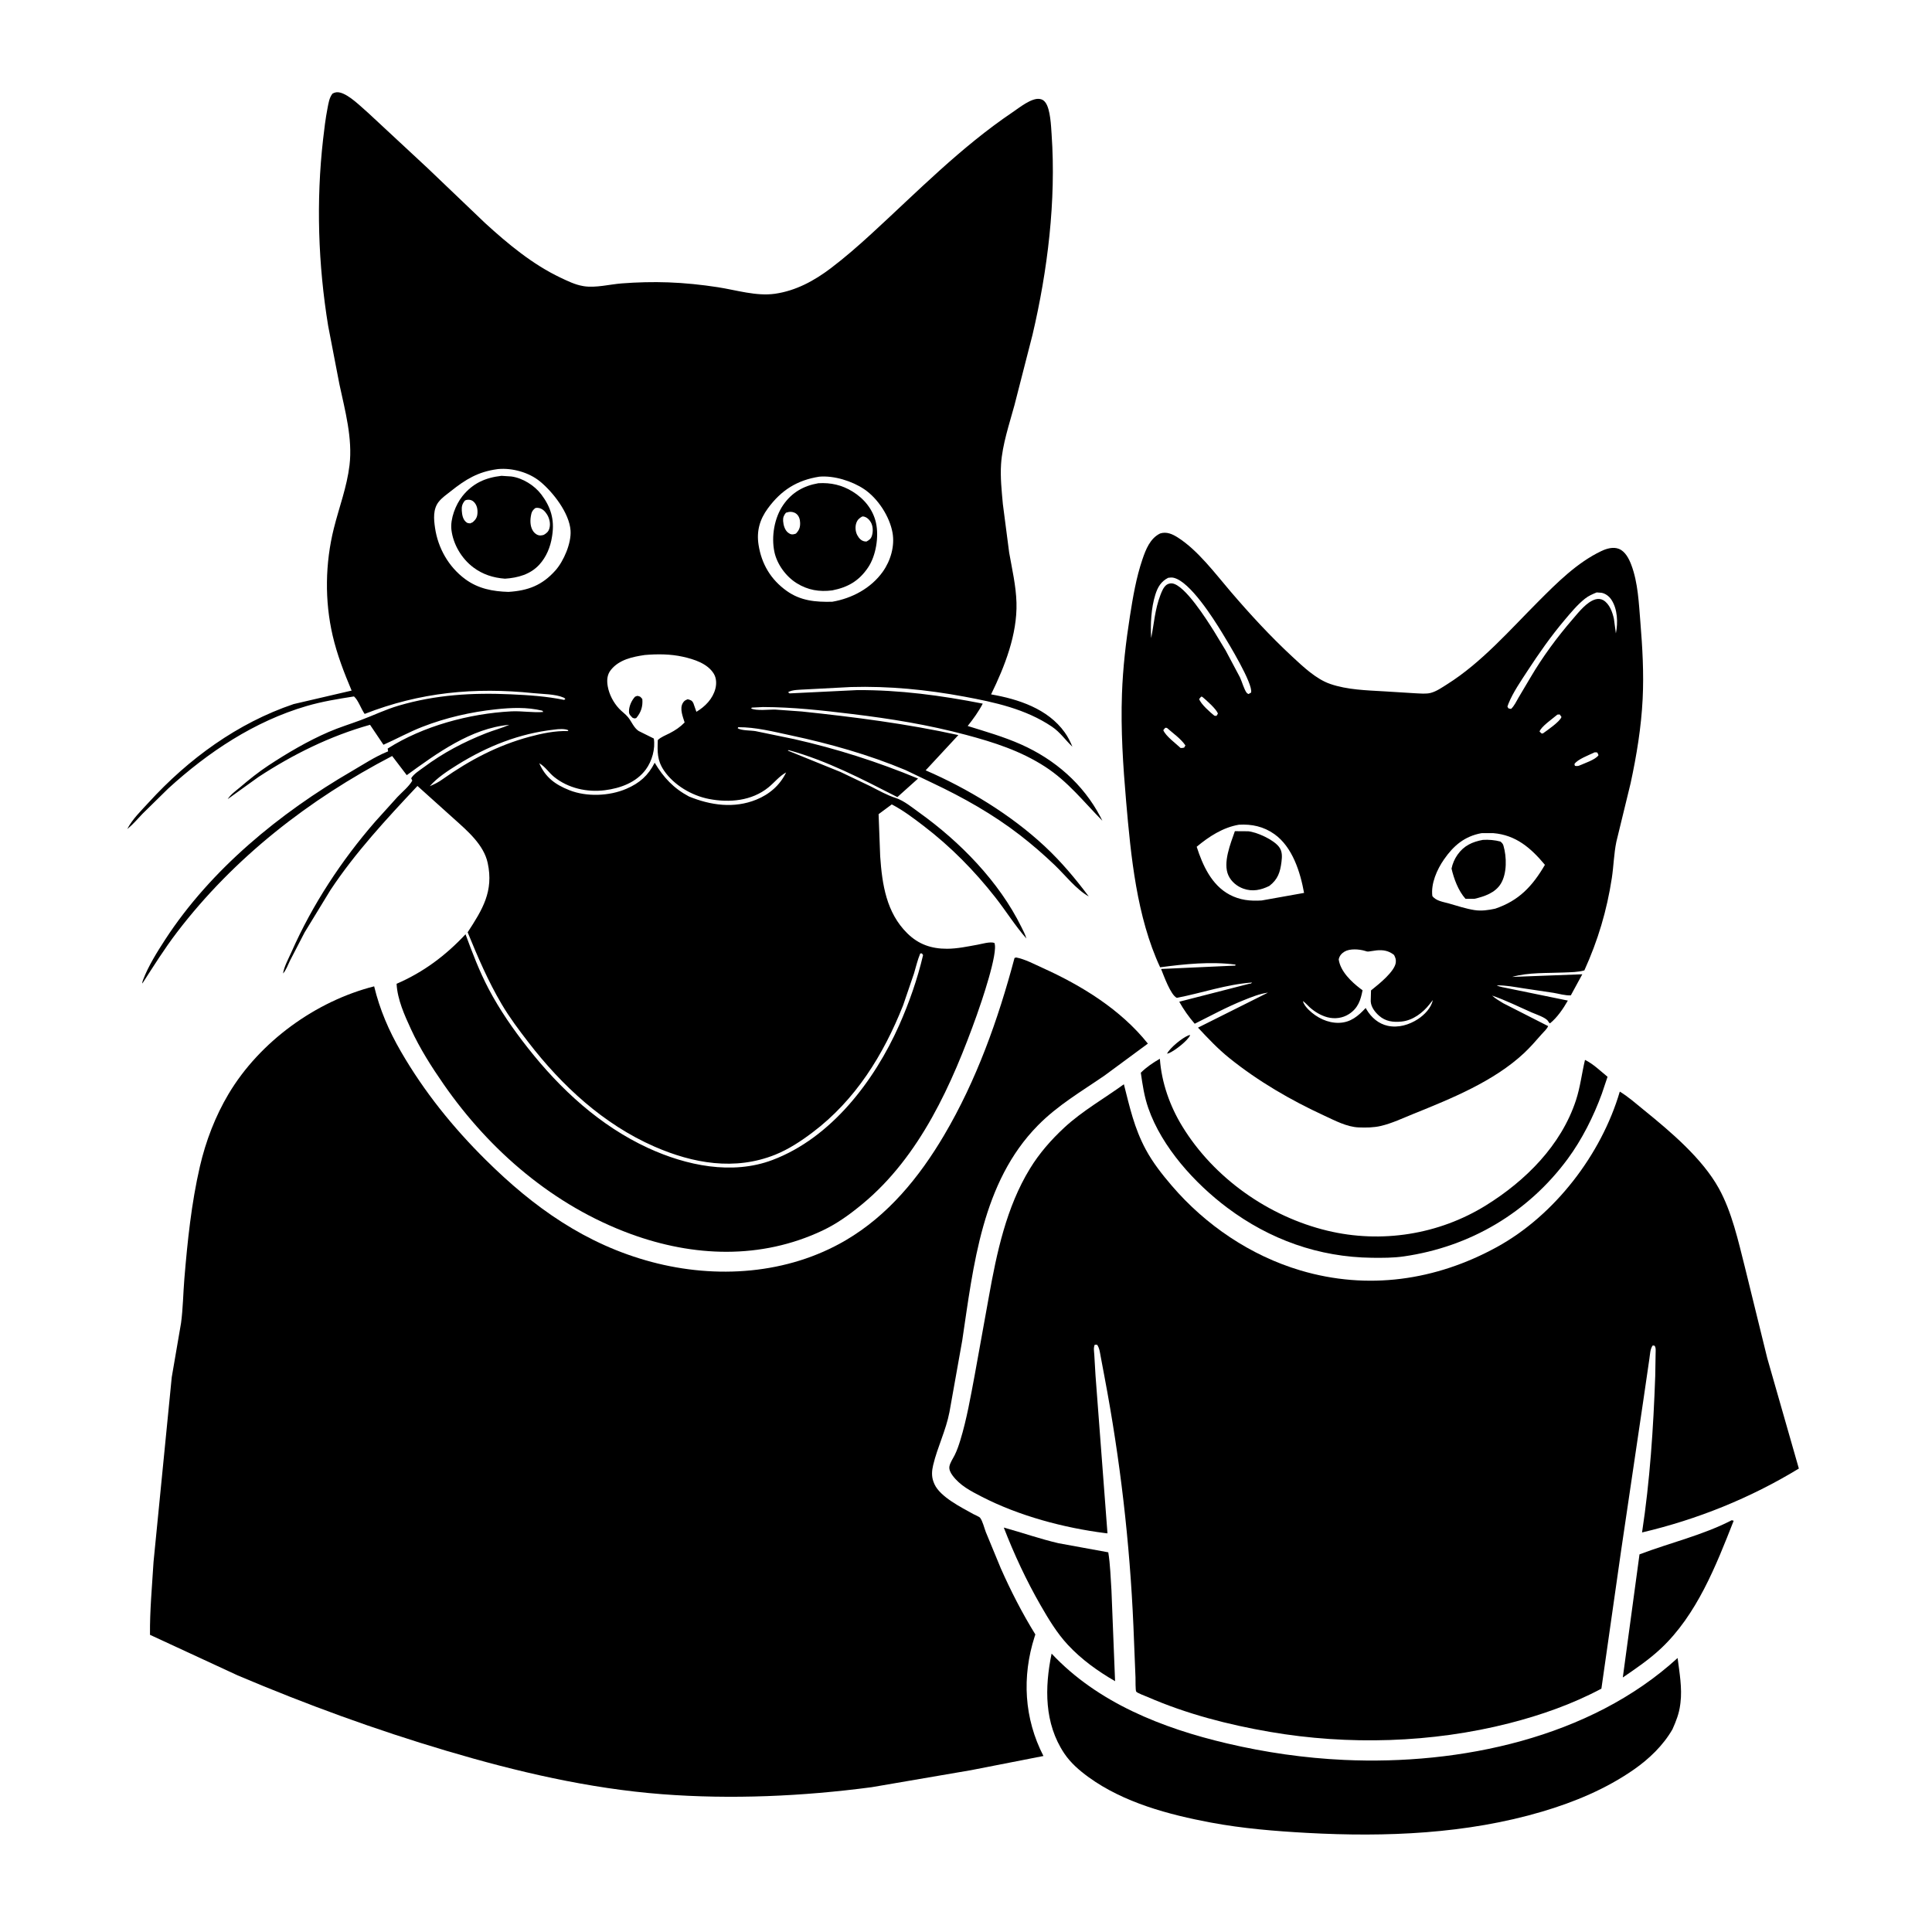 <svg version="1.1" xmlns="http://www.w3.org/2000/svg" style="display: block;" viewBox="0 0 2048 2048" width="1024" height="1024">
<path transform="translate(0,0)" fill="rgb(255,255,255)" d="M 0 0 L 0 2048 L 2048 2048 L 2048 0 L 0 0 z"/>
<path transform="translate(0,0)" fill="rgb(0,0,0)" d="M 134.932 878.808 C 139.999 868.634 149.964 859.016 157.66 850.586 C 199.767 804.457 251.812 766.416 311.285 746.345 L 372.738 732.045 C 364.731 713.043 357.359 694.065 352.666 673.926 C 344.025 636.846 344.673 596.997 353.885 560.115 C 359.519 537.557 367.69 516.475 370.492 493.182 C 373.914 464.74 365.731 435.018 359.802 407.38 L 347.86 345.425 C 337.226 280.414 335.031 213.292 342.47 147.816 C 343.734 136.688 345.047 125.714 347.188 114.708 C 348.215 109.428 349.038 103.476 352.5 99.215 C 355.184 97.744 357.522 97.397 360.5 98.137 C 370.381 100.593 382.494 113 390.294 119.693 L 453.064 178.021 L 514.264 236.507 C 538.369 258.521 564.551 280.308 594.219 294.354 C 601.459 297.782 609.578 301.765 617.5 303.114 L 618.89 303.37 C 631.424 305.383 646.389 301.391 659.094 300.416 C 675.497 299.157 692.055 298.735 708.5 299.32 C 725.799 299.935 743.823 301.812 760.906 304.448 C 780.42 307.46 801.73 314.214 821.478 311.402 C 843.544 308.259 863.038 297.691 880.616 284.383 C 895.499 273.116 909.742 260.662 923.5 248.054 C 972.608 203.054 1018.06 156.312 1073.57 118.831 C 1080.46 114.175 1093.41 103.649 1102 104.876 C 1104.85 105.284 1106.61 106.444 1108.3 108.779 C 1113.51 115.967 1114.16 133.806 1114.76 142.557 C 1119.63 212.701 1110.55 286.627 1094.49 354.945 L 1075.37 429.498 C 1069.94 449.506 1062.55 471.115 1061.18 491.832 C 1060.24 506.106 1061.81 520.124 1063.07 534.305 L 1069.76 585.801 C 1072.85 603.346 1077.01 621.057 1077.51 638.919 C 1078.44 672.409 1065.07 706.486 1050.59 736.073 C 1079.5 741.093 1110.72 751.297 1128.61 776.3 C 1132 781.026 1134.61 786.136 1136.77 791.525 C 1129.12 784.326 1123.92 776.223 1114.94 770.193 C 1087.01 751.45 1054.43 744.431 1021.91 738.397 C 982.449 731.075 942.188 727.115 902.015 728.274 L 853.709 730.82 C 848.881 731.171 839.182 730.975 835.412 733.855 C 837.402 735.3 836.352 735.038 838.514 734.949 L 908.608 731.54 C 953.559 731.274 997.752 737.226 1041.76 745.872 C 1037.3 754.427 1031.77 762.029 1025.79 769.575 C 1044.9 775.533 1064 780.958 1082.34 789.124 C 1118.15 805.068 1148.15 830.979 1166.45 865.866 L 1168.56 870.013 C 1148.67 849.889 1132.12 828.464 1107.98 812.823 C 1081.88 795.917 1053.73 786.909 1024 778.972 C 983.883 768.263 944.149 761.846 902.955 756.853 C 871.443 753.034 840.677 749.582 808.851 749.478 L 797 750.084 L 796.218 751 C 802.043 753.76 815.234 751.998 822 752.201 L 849.839 754.209 C 905.313 760.035 961.437 767.203 1015.91 779.212 L 981.224 816.585 C 1025.87 835.876 1071.77 863.792 1107.51 897.172 C 1124.88 913.395 1139.9 931.264 1154.11 950.258 C 1140.83 942.857 1129.01 927.498 1117.92 916.914 C 1106.28 905.81 1094.14 895.252 1081.41 885.407 C 1052.62 863.133 1021.02 845.353 988.164 829.846 L 959.999 816.36 C 920.87 799.961 879.535 788.332 838.098 779.49 C 819.988 775.626 801.097 770.737 782.5 770.856 L 781.992 772 C 786.237 774.602 795.76 774.142 800.973 775.045 L 841.825 783.485 C 887.106 793.716 930.31 807.561 973.177 825.299 L 951.244 844.966 C 914.056 825.953 876.482 806.249 836 795.166 L 835.067 795.662 L 890.938 818.305 L 922.78 833.515 C 931.538 837.958 940.139 842.871 949.5 845.888 C 958.215 848.696 966.954 855.999 974.373 861.313 C 1017.74 892.381 1058.99 934.47 1082.69 982.641 C 1084.59 986.521 1086.91 990.673 1088 994.871 C 1076 981.226 1066.36 965.618 1055.14 951.316 C 1032.89 922.942 1007.63 897.325 978.968 875.422 C 968.192 867.188 957.381 858.971 945.315 852.699 L 931.347 863.054 L 933.036 907.809 C 935.096 937.472 939.539 967.429 961.747 989.331 C 973.702 1001.12 987.328 1005.78 1004 1005.72 C 1014.89 1005.68 1025.5 1003.35 1036.16 1001.44 C 1040.99 1000.58 1049.36 997.98 1054.06 999.5 C 1058.66 1009.24 1039.66 1064.26 1035.43 1076.09 C 1009.32 1149.11 975.322 1225.74 914.217 1276.27 C 900.938 1287.25 887.319 1297.16 871.688 1304.52 C 806.567 1335.19 735.22 1332.48 668.634 1308.09 C 587.247 1278.29 519.509 1220.23 470.363 1149.5 C 457.376 1130.81 445.246 1111.74 435.687 1091.05 C 428.813 1076.16 421.234 1059.44 420.4 1042.86 C 448.892 1030.54 472.462 1012.87 493.489 990.362 C 500.813 1010.27 508.195 1029.72 518.11 1048.52 C 529.808 1070.69 544.078 1091.2 559.558 1110.87 C 593.993 1154.64 635.971 1193.38 687 1216.91 C 727.278 1235.49 775.953 1245.82 818.831 1229.64 C 881.171 1206.12 926.906 1145.73 953.118 1086.85 C 963.66 1063.16 972.599 1037.64 978.5 1012.42 L 977.253 1010.64 L 975.5 1010.71 C 972.643 1017.49 971.002 1024.89 968.868 1031.94 L 957.307 1065.77 C 936.42 1118.35 906.834 1166.13 861.203 1200.51 C 849.035 1209.68 835.88 1218.36 821.695 1224.05 C 779.125 1241.15 734.685 1233.35 693.752 1215.45 C 639.757 1191.82 595.664 1151.02 560.068 1104.79 C 550.004 1091.71 540.128 1078.63 531.74 1064.38 C 517.332 1039.91 506.44 1014.46 495.737 988.261 C 511.488 964.07 523.431 944.873 516.99 914.808 C 512.837 895.427 495.387 880.688 481.355 868.055 L 442.514 833.143 C 409.792 868.038 376.78 903.501 350.288 943.5 L 322.889 988.43 L 307.355 1018.42 C 305.422 1022.3 303.002 1028.95 300.037 1031.92 C 301.101 1024.69 306.139 1015.57 309.103 1008.87 C 331.159 958.989 361.839 912.298 397.546 871.178 L 421.348 844.8 C 426.235 839.64 433.614 833.661 437.034 827.5 L 435.874 825 C 438.473 820.478 444.979 816.473 449.26 813.293 C 469.854 797.995 491.441 786.612 515.267 777.228 C 523.425 774.016 531.935 771.851 539.957 768.312 C 499.427 771.863 462.981 798.668 431.183 821.693 L 415.696 801.395 C 327.689 847.212 248.061 909.138 187.626 988.251 C 174.323 1005.67 162.749 1024.2 150.877 1042.59 C 150.751 1041.2 151.186 1040 151.675 1038.7 C 157.138 1024.18 166.677 1008.94 175.092 996 C 223.471 921.622 296.714 861.733 372.842 817.5 C 384.832 810.534 397.373 802.23 410.204 796.973 L 411.403 796.5 L 410.956 793.5 C 448.433 769.591 497.522 756.436 541.732 754.08 C 553.099 753.474 564.814 755.657 575.909 754.707 L 574.872 753.357 C 558.687 749.416 542.118 750.138 525.669 751.888 C 499.123 754.713 472.518 760.809 447.625 770.511 C 433.536 776.002 420.308 783.366 406.487 789.48 L 392.256 768.324 C 350.163 780.091 310.515 799.689 274.04 823.606 L 241.363 847.102 C 244.452 842.158 249.955 838.39 254.369 834.637 C 264.148 826.321 273.852 818.487 284.585 811.418 C 304.771 798.124 326.276 785.49 348.463 775.886 C 359.643 771.047 371.166 767.559 382.541 763.306 C 396.139 758.221 408.687 752.072 422.813 747.934 C 462.127 736.42 500.907 734.154 541.54 736.004 C 560.539 736.869 579.338 738.079 598 741.931 L 599.306 741 C 598.719 740.334 598.431 739.895 597.526 739.5 C 588.696 735.648 575.17 735.767 565.5 734.766 C 503.152 728.313 445.264 733.8 386.564 756.789 C 382.709 751.439 379.845 742.265 375.241 738.25 C 358.274 740.885 341.498 743.604 324.983 748.437 C 269.646 764.633 220.714 797.19 178.391 835.818 L 151.091 862.612 C 146.038 867.846 141.211 873.681 135.582 878.289 L 134.932 878.808 z M 527.119 497.343 C 506.709 500.118 493.664 508.115 477.823 520.707 C 473.584 524.077 468.466 527.592 465.089 531.87 C 458.881 539.735 459.786 550.179 461.141 559.5 C 464.274 581.045 475.569 600.911 493.096 613.861 C 506.868 624.036 522.263 626.95 538.993 627.433 C 559.761 626.101 574.696 620.51 588.791 604.671 C 597.576 594.799 605.743 575.761 604.81 562.393 C 603.52 543.908 586.328 521.754 572.5 510.407 C 560.695 500.721 543.136 495.858 528.011 497.227 L 527.119 497.343 z M 868.551 505.287 C 844.865 508.988 828.146 519.606 813.964 538.899 C 805.351 550.617 801.843 562.993 804.086 577.447 C 807.248 597.822 817.054 614.374 833.947 626.404 C 848.759 636.952 864.568 638.307 882.235 637.879 C 903.134 634.293 923.315 623.591 935.826 605.989 C 944.067 594.396 948.641 578.855 946.109 564.692 C 943.02 547.41 930.622 528.389 916.114 518.588 C 903.294 509.928 884.063 503.955 868.551 505.287 z M 683.52 694.322 C 670.322 696.28 656.251 699.214 647.5 710.208 C 643.448 715.298 643.145 721.316 644.223 727.5 C 645.73 736.139 650.263 744.748 656.194 751.116 C 659.168 754.309 662.967 756.884 665.719 760.226 C 669.556 764.885 671.803 771.444 676.981 774.873 L 693.072 782.86 C 694.832 793.806 691.127 806.875 684.586 815.714 C 674.38 829.506 657.703 835.551 641.25 837.664 C 622.382 840.087 602.285 835.598 587.351 823.543 C 581.731 819.007 577.949 812.609 571.635 809.067 C 578.136 824.054 588.495 831.648 603.475 837.599 C 621.79 844.876 645.959 843.944 664.027 836.141 C 678.001 830.107 687.162 822.081 693.986 808.503 C 703.379 824.203 714.043 835.624 730.295 844.29 C 753.255 853.685 778.126 857.238 801.75 847.645 C 815.676 841.99 826.812 832.331 833.338 818.796 C 825.953 822.848 821.006 829.45 814.567 834.676 C 796.855 849.052 773.204 851.104 751.614 846.949 C 733.35 843.433 714.428 832.36 703.86 816.814 C 696.522 806.02 696.813 796.942 697.296 784.5 C 700.603 781.266 705.774 779.382 709.909 777.229 C 715.949 774.085 720.948 770.776 725.739 765.849 C 723.863 759.753 720.262 751.3 723.774 745.309 C 725.32 742.672 726.329 742.391 729 741.215 C 732.233 742.161 733.509 742.374 735.047 745.5 L 738.203 754.543 C 747.474 749.03 755.578 740.781 758.352 729.984 C 759.666 724.869 759.466 718.842 756.69 714.246 C 750.088 703.312 735.596 698.774 723.815 696.163 C 710.615 693.237 696.939 693.188 683.52 694.322 z M 587.768 773.386 C 550.59 777.47 516.573 791.044 484.929 810.718 C 474.74 817.052 463.516 824.34 455.571 833.404 C 460.617 831.23 464.946 829.133 469.4 825.855 C 497.913 805.739 527.522 790.119 561.326 780.997 C 574.332 777.487 588.477 774.532 602 774.973 L 602.5 774.139 C 599.028 772.263 591.753 772.774 587.768 773.386 z M 832.51 794.5 L 834.49 794.5 L 832.51 794.5 z"/>
<path transform="translate(0,0)" fill="rgb(0,0,0)" d="M 535.332 613.43 C 522.928 612.522 511.761 608.978 501.734 601.459 C 489.338 592.164 480.367 577.042 478.521 561.582 C 477.138 549.99 483.082 534.785 490.204 525.908 C 501.156 512.26 514.452 506.361 531.578 504.394 L 542 505.071 C 554.095 506.7 566.649 514.633 573.876 524.224 C 583.851 537.462 587.856 550.655 585.423 567.139 L 585.132 569 C 583.538 579.704 579.132 590.425 571.753 598.5 C 562.21 608.944 548.893 612.526 535.332 613.43 z M 492.964 530.5 C 490.031 533.886 489.206 536.819 489.509 541.33 C 489.794 545.564 490.627 550.688 494.171 553.478 C 495.877 554.821 496.448 554.59 498.5 554.801 L 501.224 553.5 C 504.21 550.805 505.783 548.564 506.107 544.433 C 506.46 539.914 505.642 535.323 502.292 532.029 C 500.613 530.378 498.526 529.641 496.192 529.721 C 494.616 529.774 494.473 529.962 492.964 530.5 z M 567.601 538.5 C 564.202 541.053 563.35 543.156 562.695 547.348 C 561.837 552.842 562.111 558.932 565.5 563.559 C 567.142 565.801 570.109 567.757 573 567.604 C 574.626 567.519 575.04 567.337 576.5 566.944 C 579.596 565.062 581.414 563.569 582.421 559.951 C 583.788 555.047 582.429 549.295 579.7 545.092 C 577.599 541.858 575.043 539.262 571.142 538.48 C 569.549 538.161 569.275 538.327 567.601 538.5 z"/>
<path transform="translate(0,0)" fill="rgb(0,0,0)" d="M 882.236 625.833 C 868.562 627.6 856.337 625.547 844.513 618.194 C 833.193 611.153 823.616 598.125 820.875 584.946 C 817.504 568.736 820.805 548.93 830.279 535.214 C 839.397 522.013 851.862 514.956 867.458 512.247 C 880.579 511.45 892.339 514.083 903.595 520.953 C 915.912 528.47 925.495 540.036 928.615 554.382 C 931.778 568.931 928.586 589.109 920.25 601.483 C 910.554 615.876 898.853 622.518 882.236 625.833 z M 833.133 543.5 C 830.861 546.265 829.905 548.562 830.139 552.277 C 830.409 556.564 831.914 562.026 835.5 564.727 C 838.077 566.669 839.935 566.88 842.983 565.929 L 843.857 565.5 C 847.127 562.045 848.29 559.073 848.171 554.245 C 848.083 550.642 847.062 547.003 844.148 544.65 C 842.021 542.932 838.893 542.232 836.225 542.69 L 833.133 543.5 z M 914.003 547.5 C 910.837 549.248 908.87 551.016 907.678 554.546 C 906.317 558.579 906.778 563.715 908.824 567.428 C 910.545 570.554 912.902 573.287 916.579 573.905 L 918.5 574.05 C 921.784 572.197 923.369 571.099 924.416 567.371 C 925.637 563.023 925.384 557.518 923.096 553.566 C 921.447 550.717 918.729 548.111 915.376 547.513 L 914.003 547.5 z"/>
<path transform="translate(0,0)" fill="rgb(0,0,0)" d="M 1593.55 1063.51 L 1641.09 1087.71 C 1639.92 1090.75 1636.34 1093.89 1634.18 1096.35 C 1628.19 1103.17 1622.28 1110.03 1615.65 1116.25 C 1583.55 1146.32 1538.49 1164.52 1498.22 1180.78 C 1487.05 1185.29 1475.32 1190.87 1463.62 1193.58 C 1456.01 1195.35 1448.02 1195.4 1440.25 1195.1 C 1427.72 1194.62 1415.07 1187.84 1403.88 1182.68 C 1368.42 1166.35 1333.69 1146.17 1303.21 1121.65 C 1291.06 1111.88 1280.55 1100.71 1269.93 1089.34 L 1344.1 1052.22 C 1335.17 1053.44 1326.56 1056.97 1318.24 1060.31 C 1300.28 1067.51 1283.71 1076.59 1266.45 1085.2 C 1260.26 1078.07 1254.66 1070.11 1250.05 1061.87 L 1324.22 1042.83 C 1326.58 1042.49 1325.52 1043.01 1327.27 1041.5 C 1299.76 1043.51 1274.31 1052.58 1247.5 1057.77 C 1240.95 1054.85 1233.65 1034.17 1230.79 1027.15 L 1309.5 1023.57 L 1309.69 1022.5 C 1283.39 1019.09 1255.99 1021.88 1229.8 1025.38 C 1204.94 971.944 1198.79 907.743 1193.75 849.594 C 1190.46 811.55 1187.97 773.721 1189.33 735.5 C 1190.31 707.716 1193.5 680.337 1197.81 652.894 C 1200.97 632.814 1204.46 612.176 1211.03 592.914 C 1214.62 582.363 1219.17 570.682 1229.79 565.5 C 1236.62 563.33 1242.77 566.115 1248.47 569.742 C 1269.95 583.406 1288.16 607.999 1304.55 627.133 C 1325.19 651.23 1346.7 674.611 1369.98 696.19 C 1381.46 706.826 1395.12 719.84 1410.02 724.988 C 1428.31 731.306 1448.52 731.726 1467.66 732.878 L 1500.37 734.899 C 1505.39 735.101 1511.58 735.784 1516.5 734.536 C 1522.69 732.965 1528.83 728.609 1534.19 725.241 C 1570.3 702.528 1600.47 667.902 1630.51 637.781 C 1650.43 617.809 1671.74 596.393 1697.5 584.144 C 1703.04 581.509 1710.03 579.462 1716 581.789 C 1722.9 584.477 1726.81 592.322 1729.28 598.881 C 1736.4 617.722 1737.24 639.613 1738.87 659.527 C 1741.08 686.585 1742.63 713.733 1741.28 740.879 C 1739.78 771.045 1734.9 800.632 1728.55 830.125 L 1713.4 892.326 C 1710.79 904.916 1710.54 918.088 1708.6 930.82 C 1703.33 965.287 1693.89 996.922 1679.48 1028.66 C 1672.88 1030.59 1664.99 1030.57 1658.16 1030.88 C 1639.99 1031.71 1620.47 1030.58 1602.92 1035.57 L 1677.31 1032.76 L 1665.15 1055.1 C 1659.43 1055.51 1652.37 1053.35 1646.66 1052.42 L 1615 1047.69 C 1605.54 1046.25 1596.23 1044.34 1586.61 1044.54 C 1589.87 1046.32 1595.59 1046.9 1599.29 1047.81 L 1661.98 1060.66 C 1657.15 1069.16 1650.66 1078.71 1643 1084.85 C 1641.61 1083.61 1642.21 1084.29 1640.98 1082.37 C 1638.53 1078.57 1628.22 1075.23 1623.91 1073.35 C 1609.94 1067.26 1596.13 1060.26 1581.68 1055.35 C 1585.2 1058.61 1589.5 1060.98 1593.55 1063.51 z M 1381.15 1061.16 C 1381.93 1064.62 1384.76 1067.97 1387.24 1070.41 C 1395.8 1078.8 1407.35 1084.6 1419.52 1084.23 C 1431.79 1083.86 1439.79 1077.01 1447.68 1068.5 L 1448.62 1070.14 C 1453.64 1078.64 1461.34 1085.31 1471.16 1087.42 C 1482.27 1089.81 1493.82 1086.36 1503.14 1080.25 C 1510.06 1075.71 1517.09 1068.44 1518.88 1060.11 L 1519.75 1059.01 L 1518.88 1060.11 L 1515.52 1064.36 C 1508.37 1073.55 1497.72 1081.66 1485.77 1082.89 C 1476.96 1083.8 1468.8 1082.82 1461.89 1076.74 C 1457.53 1072.89 1453.3 1067.45 1453.03 1061.41 L 1453.34 1049.85 L 1454.72 1048.76 C 1461.92 1043.02 1478.31 1029.84 1479.57 1020.5 C 1480 1017.25 1479.22 1015.09 1477.72 1012.27 C 1472.19 1007.81 1466.12 1006.72 1459.07 1007.46 L 1450.73 1008.66 C 1449.18 1008.81 1448.21 1008.36 1446.77 1007.93 C 1440.76 1006.12 1430.89 1005.4 1425.31 1008.72 C 1422.02 1010.68 1419.86 1013.28 1419.09 1017 C 1420.86 1029.67 1432.47 1040.72 1442.18 1048.11 L 1444.37 1049.68 C 1442.33 1060.26 1439.62 1068.68 1430 1074.94 C 1423.27 1079.31 1414.87 1080.39 1407.12 1078.34 C 1400.24 1076.52 1393.72 1072.57 1388.41 1067.86 C 1386.05 1065.77 1383.73 1062.9 1381.15 1061.16 L 1380.24 1060.01 L 1381.15 1061.16 z M 1238.29 612.5 C 1230.69 616.408 1227.22 622.353 1224.69 630.391 C 1220.26 644.449 1219.38 661.888 1220.29 676.436 C 1223.34 660.958 1224.32 645.715 1230.08 630.796 C 1231.52 627.074 1233.3 622.343 1236.65 619.921 C 1238.16 618.821 1240.58 618.195 1242.5 618.428 C 1256.01 620.066 1279.15 656.877 1286.97 669.268 L 1299.25 689.516 L 1314.39 717.988 C 1316.44 722.256 1318.89 731.231 1321.62 734.5 C 1322.1 735.074 1322.87 735.313 1323.5 735.719 L 1326.21 734.154 C 1328.46 724.717 1301.74 681.02 1295.56 670.888 C 1285.88 655.039 1261.62 616.814 1244.29 612.501 C 1242.29 612.001 1240.31 612.172 1238.29 612.5 z M 1692.53 628.003 C 1688.13 629.803 1683.9 631.628 1680.14 634.611 C 1672.09 640.998 1664.98 649.624 1658.37 657.455 C 1643.99 674.519 1631.2 692.726 1619.04 711.428 C 1611.99 722.266 1604.01 733.768 1599.1 745.725 L 1597.93 749 L 1599 750.899 L 1601.78 751.5 C 1605.22 748.298 1607.41 743.455 1609.77 739.403 L 1622.12 718.575 C 1635.42 695.968 1650.36 675.743 1667.5 655.884 C 1673.61 648.809 1682.03 637.956 1691.38 635.304 C 1694.04 634.548 1697.18 634.828 1699.58 636.244 C 1706.18 640.14 1709.31 648.962 1710.83 656.043 L 1712.9 671.424 C 1715.19 659.954 1714.76 645.648 1708.08 635.615 C 1705.7 632.043 1701.79 629.069 1697.5 628.355 L 1692.53 628.003 z M 1273.24 738.5 L 1271.16 741 C 1272.99 746.488 1282.83 755.046 1287.32 758.694 L 1289.5 758.893 L 1291.02 756.5 C 1289.77 751.884 1278.38 741.898 1274.43 738.633 L 1273.24 738.5 z M 1650.91 757.5 C 1646.47 761.367 1633.29 770.42 1631.99 775.5 L 1634.18 777.544 L 1635.5 777.488 C 1639.91 774.296 1653.74 764.885 1655.23 760 L 1653.37 757.36 L 1650.91 757.5 z M 1235.18 771.5 L 1233.14 774 C 1235.66 780.282 1246.44 788.115 1251.5 792.916 C 1252.94 792.925 1253.84 792.9 1255.25 792.5 L 1256.59 790.178 C 1251.94 783.202 1243.26 777.153 1236.94 771.575 L 1235.18 771.5 z M 1690.35 797.5 C 1684.82 800.256 1671.86 805 1668.95 810 L 1669.5 811.827 C 1672.17 812.138 1670.84 812.154 1673.5 811.776 C 1678.69 809.482 1691.67 805.203 1694.49 800.5 L 1693.26 797.741 C 1692.19 797.541 1691.44 797.365 1690.35 797.5 z M 1313.29 874.234 C 1296.36 877.107 1281.58 886.741 1268.54 897.598 C 1274.88 917.245 1284.29 938.21 1303.42 948.388 C 1314.37 954.21 1325.27 955.299 1337.46 954.533 L 1382.37 946.517 C 1378.36 924.45 1370.1 897.809 1350.85 884.176 C 1339.52 876.155 1326.96 873.423 1313.29 874.234 z M 1570.47 883.181 C 1552.45 886.474 1540.81 896.42 1530.63 911.107 C 1523.22 921.805 1516.7 936.626 1518.34 949.819 C 1522.22 955.061 1529.69 955.969 1535.81 957.696 C 1544.74 960.216 1553.78 963.281 1562.97 964.726 C 1570.38 965.89 1577.68 964.799 1584.92 963.246 C 1610.12 954.756 1624.4 939.464 1637.68 916.757 C 1622.78 898.906 1606.95 885.107 1582.78 883.146 L 1570.47 883.181 z"/>
<path transform="translate(0,0)" fill="rgb(0,0,0)" d="M 674.5 761.128 C 672.404 761.874 672.489 761.533 670.5 760.855 C 668.589 758.72 666.859 757.639 666.751 754.621 C 666.549 748.988 669.44 742.518 673.212 738.5 L 675.544 737.646 C 678.792 738.237 678.727 738.451 680.887 741 C 681.567 748.872 679.542 755.034 674.5 761.128 z"/>
<path transform="translate(0,0)" fill="rgb(0,0,0)" d="M 134.932 878.808 L 134.005 879.789 L 134.932 878.808 z"/>
<path transform="translate(0,0)" fill="rgb(0,0,0)" d="M 1345.55 939.124 C 1336.71 943.485 1327.68 945.458 1318.04 942.008 C 1311.27 939.582 1305.2 934.619 1302.17 928 C 1296.02 914.57 1304.49 894.21 1309.01 881.08 L 1323.2 881.176 C 1332.61 882.195 1350.04 890.043 1355.9 897.863 C 1359.42 902.553 1359.11 908.119 1358.42 913.635 C 1357.06 924.582 1354.57 932.204 1345.55 939.124 z"/>
<path transform="translate(0,0)" fill="rgb(0,0,0)" d="M 1563 952.781 L 1553.5 952.78 C 1545.89 944.322 1541.23 931.675 1538.68 920.743 C 1539.75 915.516 1541.93 910.449 1545 906.085 C 1551.78 896.437 1560.64 892.373 1571.95 890.313 C 1578.04 889.931 1584.62 890.49 1590.5 892.071 C 1592.13 893.407 1593.12 894.386 1593.72 896.414 C 1597.21 908.263 1597.57 925.806 1590.99 936.667 C 1585.04 946.493 1573.55 950.293 1563 952.781 z"/>
<path transform="translate(0,0)" fill="rgb(0,0,0)" d="M 251.912 1775.97 L 158.997 1732.98 C 158.721 1707.45 161.208 1681.33 162.741 1655.82 L 182.059 1459.89 L 191.91 1402.5 C 194.006 1387.12 194.147 1371 195.434 1355.5 C 198.725 1315.85 202.901 1275.38 211.876 1236.59 C 218.093 1209.72 228.206 1183.22 242.362 1159.5 C 275.343 1104.24 334.565 1061.32 396.617 1045.56 C 402.607 1070.36 412.143 1092.46 424.923 1114.57 C 449.641 1157.32 480.041 1194.99 515.029 1229.66 C 565.723 1279.9 620.959 1319.14 690.785 1337.73 C 759.102 1355.92 834.74 1350.97 896.5 1314.74 C 941.448 1288.38 974.468 1247.91 1000.66 1203.59 C 1035.12 1145.27 1058.05 1080.78 1075.43 1015.5 L 1077.13 1014.95 C 1086.53 1016.75 1096.12 1021.94 1104.85 1025.88 C 1146.51 1044.66 1187.87 1070.04 1216.79 1106.26 L 1170.89 1140.11 C 1146.04 1157.22 1121.45 1171.39 1100.09 1193.1 C 1040.93 1253.24 1031.92 1341.54 1020.01 1421 L 1006.48 1496.78 C 1002.74 1516.32 993.738 1533.93 989.205 1552.99 C 987.805 1558.88 987.336 1564.73 989.439 1570.5 L 990.585 1573.33 C 996.728 1586.87 1019.21 1597.98 1031.74 1604.97 C 1033.21 1605.79 1038.02 1607.74 1038.93 1608.9 C 1041.67 1612.4 1043.35 1619.8 1044.99 1624 L 1060.79 1662.27 C 1071.4 1686.28 1083.71 1710.29 1097.52 1732.6 L 1096.76 1734.88 C 1083.11 1777.39 1085.61 1821.72 1106.1 1861.43 L 1029.35 1876.45 L 924.012 1894.5 C 850.926 1904.18 775.308 1907.57 701.728 1901.92 C 624.154 1895.95 547.717 1878.04 473.309 1855.95 C 397.975 1833.6 324.243 1806.66 251.912 1775.97 z"/>
<path transform="translate(0,0)" fill="rgb(0,0,0)" d="M 300.037 1031.92 L 299 1034 L 300.037 1031.92 z"/>
<path transform="translate(0,0)" fill="rgb(0,0,0)" d="M 299 1034 L 298.076 1035.99 L 299 1034 z"/>
<path transform="translate(0,0)" fill="rgb(0,0,0)" d="M 298.093 1037.5 L 296.888 1037.5 L 298.093 1037.5 z"/>
<path transform="translate(0,0)" fill="rgb(0,0,0)" d="M 151.101 1042.5 L 149.885 1042.5 L 151.101 1042.5 z"/>
<path transform="translate(0,0)" fill="rgb(0,0,0)" d="M 1237.07 1116.98 C 1240.3 1110.65 1253.02 1100.29 1259.65 1097.62 C 1260.53 1097.26 1260.83 1097.3 1261.67 1097.24 C 1259.16 1103.14 1245.41 1113.7 1239.31 1116.32 L 1237.07 1116.98 z"/>
<path transform="translate(0,0)" fill="rgb(0,0,0)" d="M 1237.07 1116.98 L 1236.09 1117.89 L 1237.07 1116.98 z"/>
<path transform="translate(0,0)" fill="rgb(0,0,0)" d="M 1698.02 1159.42 C 1689.35 1183.26 1676.92 1208.01 1661.84 1228.45 C 1619.69 1285.57 1558.28 1321.74 1488.07 1331.84 C 1477 1333.44 1465.42 1333.42 1454.24 1333.29 C 1397.89 1332.63 1345.92 1313.96 1300.94 1280.24 C 1266.4 1254.35 1231.61 1215.93 1217.29 1174.76 C 1212.96 1162.34 1211.16 1150.08 1209.31 1137.12 C 1215.37 1131.16 1222.17 1126.54 1229.51 1122.32 C 1231.25 1147.48 1240.14 1172.52 1253.25 1193.95 C 1286.85 1248.91 1344.83 1289.64 1407.2 1304.61 C 1464.33 1318.33 1525.17 1308.74 1575.16 1277.75 C 1617.13 1251.72 1654.9 1214.14 1670.58 1166.33 C 1675.16 1152.37 1676.77 1137.78 1680.16 1123.54 C 1688.73 1127.64 1696.68 1135.42 1704.07 1141.44 L 1698.02 1159.42 z"/>
<path transform="translate(0,0)" fill="rgb(0,0,0)" d="M 1718.44 1643.76 L 1697.55 1790.05 C 1666.83 1806.42 1633.4 1818.16 1599.76 1826.74 C 1518.16 1847.56 1429.15 1850.16 1346.19 1835.87 C 1301.89 1828.24 1257.97 1816.9 1216.66 1798.94 C 1214.58 1798.04 1205.6 1794.74 1204.45 1793.22 C 1203.51 1791.97 1203.75 1780.62 1203.67 1778.17 L 1201.47 1723.64 C 1197.62 1634.84 1187.39 1547.05 1170.86 1459.72 L 1166.83 1438.25 C 1165.99 1433.95 1165.57 1429.14 1163 1425.5 L 1160.5 1425.45 C 1158.95 1428.56 1159.78 1432.47 1159.98 1435.84 L 1161.28 1457.95 L 1173.97 1625.42 L 1171.73 1625.19 C 1127.6 1619.57 1080.21 1606.94 1040.6 1586.52 C 1028.96 1580.52 1017.67 1574.8 1009.7 1564.02 C 1007.73 1561.35 1005.83 1557.86 1006.43 1554.46 C 1007.16 1550.39 1010.2 1546.11 1012.04 1542.41 C 1014.49 1537.48 1016.31 1532.13 1017.93 1526.86 C 1024.81 1504.37 1028.85 1480.83 1033.2 1457.75 L 1048.21 1374.69 C 1056.54 1328.1 1066.75 1279.67 1091.78 1238.8 C 1101.78 1222.45 1114.27 1208.22 1128.29 1195.22 C 1147.14 1177.75 1170.54 1164.44 1191.36 1149.38 C 1197.68 1174.09 1202.31 1195.69 1214.53 1218.47 C 1222.01 1232.39 1231.91 1244.96 1242.17 1256.92 C 1277.94 1298.68 1325.65 1330.98 1378.48 1346.68 C 1449.78 1367.88 1521.9 1357.48 1586.66 1321.98 C 1647.97 1288.37 1697.43 1223.9 1717.05 1157.14 C 1726.28 1162.74 1734.63 1170.21 1743 1177 C 1770.82 1199.57 1804.45 1227.95 1822 1259.65 C 1835.88 1284.71 1842.59 1315.37 1849.57 1342.91 L 1873.39 1439.78 L 1906.86 1556.73 C 1855.33 1588.08 1799.33 1610.65 1740.64 1624.47 C 1748.98 1569.68 1752.66 1513.87 1754.62 1458.52 L 1755.02 1434.38 C 1755.02 1431.71 1755.54 1428.75 1753.89 1426.5 L 1752 1426.22 C 1749.16 1429.72 1749.13 1435.96 1748.4 1440.48 L 1742.06 1484 L 1718.44 1643.76 z"/>
<path transform="translate(0,0)" fill="rgb(0,0,0)" d="M 1720.24 1778.2 L 1737.94 1647.69 C 1770.17 1635.43 1805.01 1627.37 1835.71 1611.5 L 1837.77 1612.05 C 1819 1659.8 1798.69 1711.8 1760.57 1747.54 C 1748.22 1759.12 1734.17 1768.67 1720.24 1778.2 z"/>
<path transform="translate(0,0)" fill="rgb(0,0,0)" d="M 1182.03 1782.15 C 1163.34 1771.23 1146.59 1759.31 1131.81 1743.42 C 1120.45 1731.19 1111.45 1716.25 1103.16 1701.83 C 1087.97 1675.4 1075.05 1647.69 1064.05 1619.27 C 1083.44 1624.62 1102.46 1631.33 1122.06 1635.88 L 1174.82 1645.52 C 1176.96 1658.66 1177.28 1672.51 1178.19 1685.81 L 1182.03 1782.15 z"/>
<path transform="translate(0,0)" fill="rgb(0,0,0)" d="M 1772.87 1833.14 C 1762.96 1850.32 1748.19 1864.47 1732 1875.76 C 1702.61 1896.26 1669.06 1910.23 1634.86 1920.35 C 1554.7 1944.09 1468.98 1947.5 1385.95 1942.97 C 1351.75 1941.1 1317.2 1938.29 1283.5 1931.97 C 1238.91 1923.6 1191.22 1910.9 1154 1883.9 C 1144.21 1876.8 1134.97 1868.84 1128.18 1858.71 C 1106.85 1826.87 1107.33 1788.87 1114.74 1752.88 C 1163.45 1804.94 1232.25 1831.99 1300.44 1848.04 C 1341.32 1857.66 1382.77 1863.65 1424.73 1865.58 C 1547.4 1871.22 1685.62 1842.36 1778.33 1757.55 C 1780.29 1772.94 1783.3 1789.53 1781.36 1804.99 L 1781.1 1807 C 1779.92 1816.5 1776.73 1824.46 1772.87 1833.14 z"/>
</svg>
